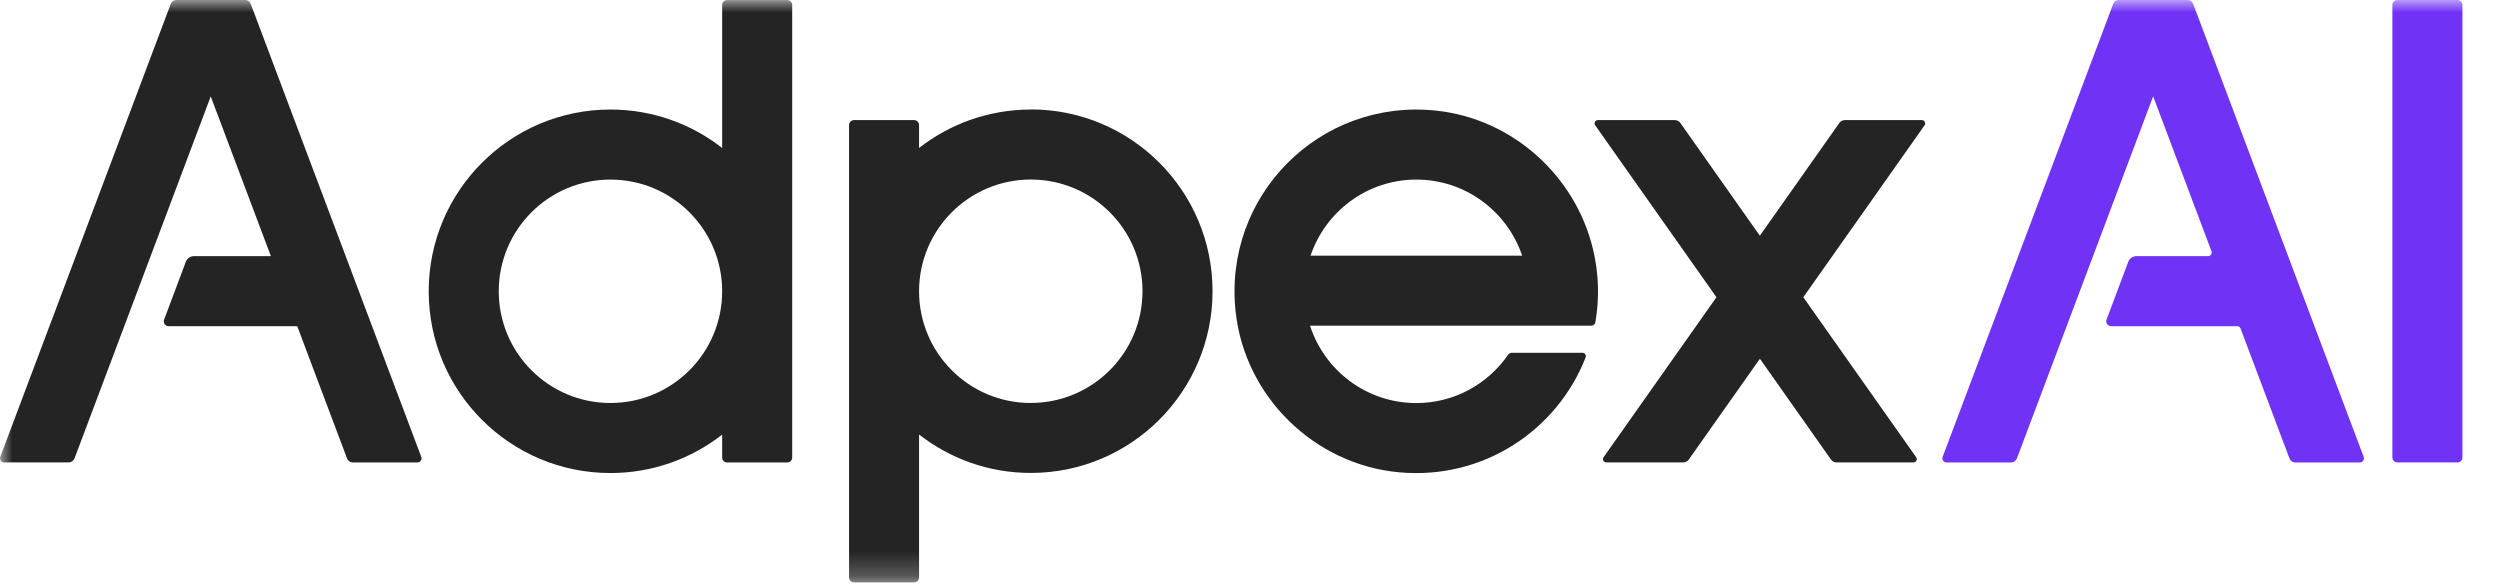 <svg width="102" height="24" viewBox="0 0 102 24" fill="none" xmlns="http://www.w3.org/2000/svg">
<mask id="mask0_63_605" style="mask-type:luminance" maskUnits="userSpaceOnUse" x="0" y="0" width="102" height="24">
<path d="M101.447 0H0V23.767H101.447V0Z" fill="white"/>
</mask>
<g mask="url(#mask0_63_605)">
<path d="M42.056 4.469C40.337 4.469 38.755 5.057 37.498 6.037V5.104C37.498 4.991 37.408 4.9 37.295 4.9H34.844C34.731 4.9 34.641 4.991 34.641 5.104V11.882V23.559C34.641 23.672 34.731 23.762 34.844 23.762H37.295C37.408 23.762 37.498 23.672 37.498 23.559V17.728C38.757 18.71 40.337 19.296 42.056 19.296C46.151 19.296 49.472 15.975 49.472 11.88C49.472 7.785 46.151 4.464 42.056 4.464V4.469ZM42.056 16.442C39.538 16.442 37.498 14.402 37.498 11.885C37.498 9.365 39.538 7.325 42.056 7.325C44.574 7.325 46.614 9.365 46.614 11.882C46.614 14.4 44.574 16.44 42.056 16.44V16.442Z" fill="#242424"/>
<path d="M87.848 3.935C87.849 3.934 87.85 3.935 87.851 3.936L90.229 10.252C90.265 10.347 90.194 10.45 90.092 10.45H87.166C87.02 10.45 86.887 10.54 86.834 10.68L85.947 13.041C85.898 13.171 85.993 13.308 86.133 13.308H91.277C91.338 13.308 91.393 13.346 91.415 13.403L93.409 18.7C93.448 18.803 93.544 18.869 93.654 18.869H96.279C96.399 18.869 96.48 18.749 96.438 18.639L89.481 0.157C89.444 0.061 89.356 0 89.255 0H86.444C86.344 0 86.255 0.061 86.219 0.157L79.261 18.639C79.22 18.752 79.303 18.869 79.42 18.869H82.046C82.153 18.869 82.251 18.801 82.291 18.7L87.847 3.936C87.847 3.936 87.847 3.935 87.848 3.935ZM97.609 18.664V0.203C97.609 0.091 97.7 0 97.812 0H100.264C100.376 0 100.467 0.091 100.467 0.203V18.664C100.467 18.776 100.376 18.867 100.264 18.867H97.812C97.7 18.867 97.609 18.776 97.609 18.664Z" fill="#7033F5"/>
<path d="M8.598 3.933L11.052 10.45H7.915C7.768 10.45 7.636 10.54 7.582 10.68L6.696 13.041C6.647 13.171 6.742 13.308 6.882 13.308H12.127L14.158 18.7C14.197 18.803 14.292 18.869 14.402 18.869H17.028C17.148 18.869 17.229 18.749 17.187 18.639L10.229 0.157C10.195 0.061 10.104 0 10.004 0H7.193C7.092 0 7.004 0.061 6.967 0.157L0.012 18.637C-0.029 18.749 0.054 18.867 0.171 18.867H2.797C2.905 18.867 3.002 18.798 3.042 18.698L8.598 3.933Z" fill="#242424"/>
<path d="M32.322 11.885V0.206C32.322 0.093 32.231 0.002 32.118 0.002H29.667C29.554 0.002 29.464 0.093 29.464 0.206V6.037C28.205 5.055 26.625 4.469 24.906 4.469C20.811 4.469 17.491 7.79 17.491 11.885C17.491 15.98 20.811 19.3 24.906 19.3C26.625 19.3 28.207 18.713 29.464 17.733V18.666C29.464 18.779 29.554 18.869 29.667 18.869H32.118C32.231 18.869 32.322 18.779 32.322 18.666V11.887V11.885ZM24.906 16.442C22.389 16.442 20.349 14.402 20.349 11.885C20.349 9.367 22.389 7.327 24.906 7.327C27.424 7.327 29.464 9.367 29.464 11.885C29.464 14.402 27.424 16.442 24.906 16.442Z" fill="#242424"/>
<path d="M61.693 14.39C61.626 14.39 61.565 14.422 61.528 14.478C60.706 15.664 59.339 16.445 57.786 16.445C55.759 16.445 54.042 15.12 53.449 13.288H64.923C65.006 13.288 65.077 13.229 65.092 13.146C65.253 12.206 65.243 11.207 64.996 10.173C64.271 7.146 61.69 4.842 58.594 4.513C53.851 4.009 49.891 7.981 50.415 12.73C50.797 16.19 53.626 18.958 57.093 19.271C60.532 19.582 63.539 17.544 64.695 14.579C64.729 14.491 64.661 14.393 64.565 14.393H61.69L61.693 14.39ZM57.786 7.327C59.794 7.327 61.494 8.628 62.104 10.43H53.471C54.079 8.628 55.781 7.327 57.786 7.327Z" fill="#242424"/>
<path d="M78.409 4.9H75.269C75.181 4.9 75.098 4.942 75.046 5.015L71.802 9.617L68.557 5.015C68.505 4.944 68.422 4.9 68.334 4.9H65.194C65.084 4.9 65.02 5.025 65.084 5.113L70.031 12.127L65.427 18.654C65.363 18.744 65.427 18.867 65.537 18.867H68.677C68.765 18.867 68.848 18.825 68.9 18.752L71.804 14.637L74.706 18.752C74.758 18.823 74.841 18.867 74.929 18.867H78.069C78.179 18.867 78.243 18.742 78.179 18.654L73.575 12.127L78.522 5.113C78.585 5.023 78.522 4.9 78.411 4.9H78.409Z" fill="#242424"/>
</g>
</svg>
